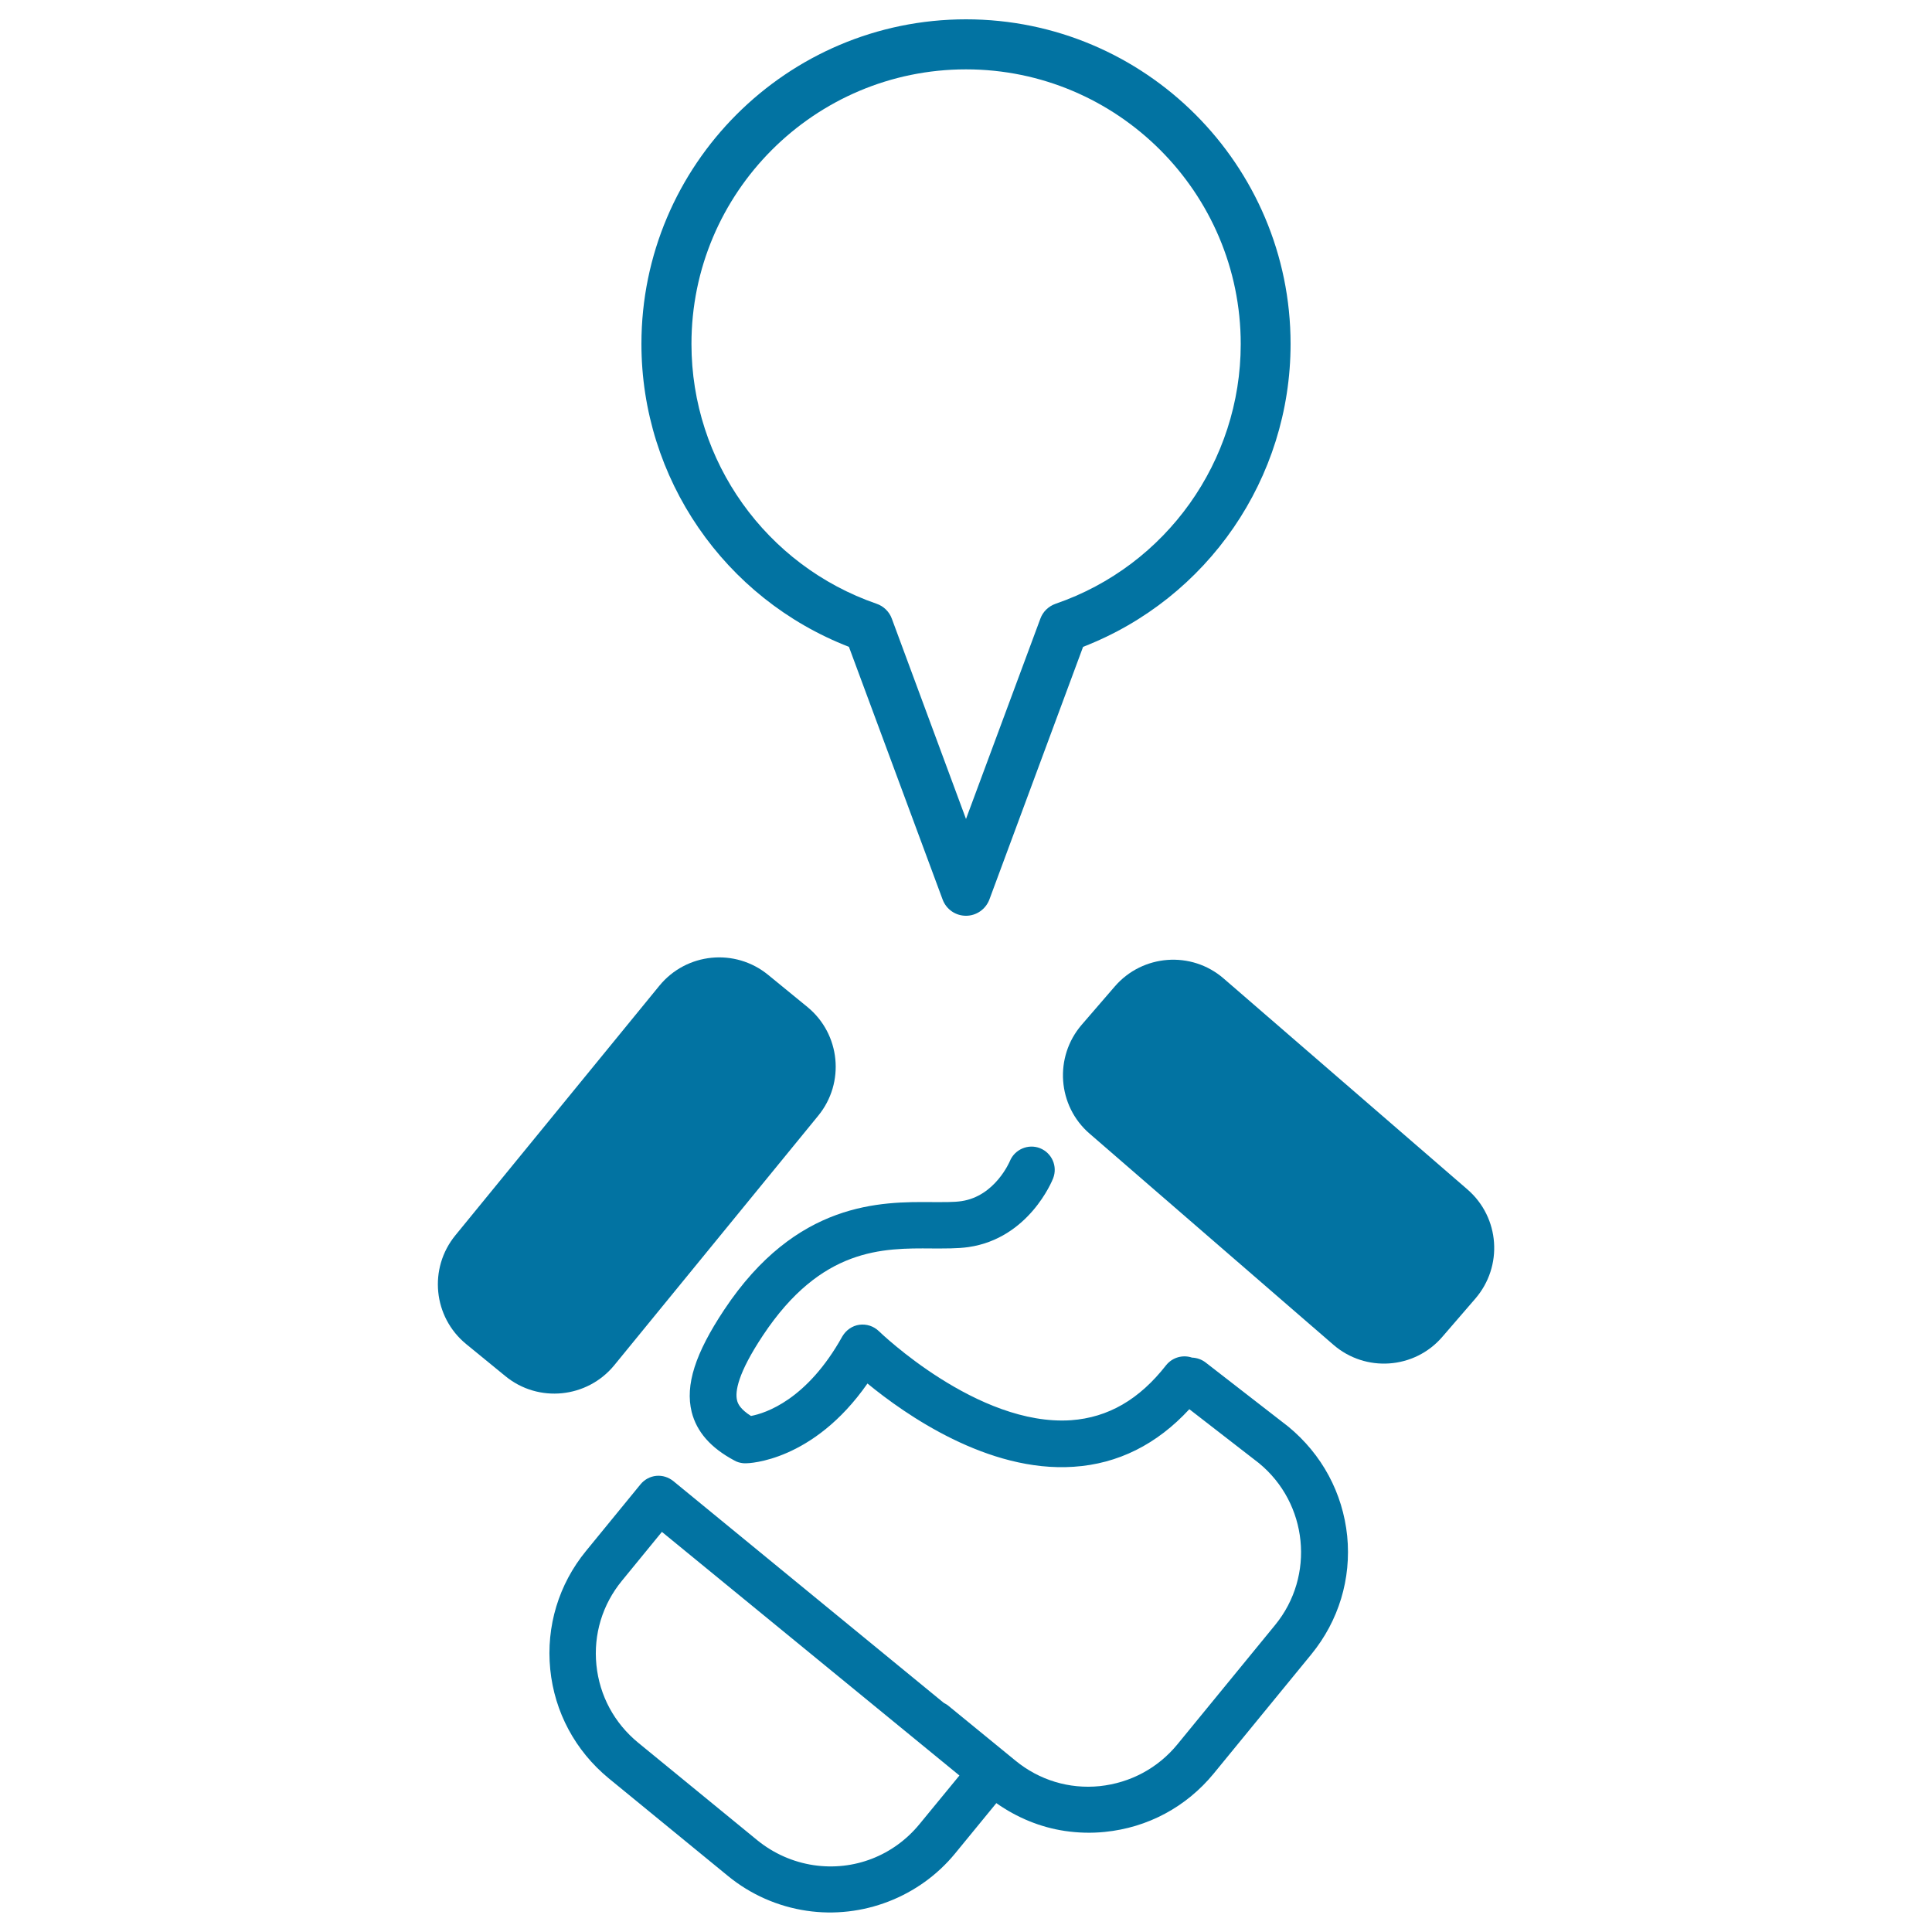 <svg xmlns="http://www.w3.org/2000/svg" viewBox="0 0 1000 1000" style="fill:#0273a2">
<title>Stock Dealing SVG icon</title>
<g><g><path d="M759.6,615.7L633.4,506.5c-16.7-14.5-42-12.6-56.4,4.1l-17.1,19.8c-14.4,16.7-12.6,42,4.1,56.4L690.1,696c16.7,14.5,42,12.7,56.4-4l17.1-19.8C778.1,655.4,776.3,630.2,759.6,615.7z"/><path d="M423.5,577.5c14-17.1,11.5-42.3-5.6-56.3l-20.3-16.6c-17.1-14-42.3-11.5-56.3,5.6L235.7,639.4c-14,17.1-11.5,42.3,5.6,56.3l20.3,16.6c17.1,14,42.3,11.4,56.3-5.6L423.5,577.5z"/><path d="M666.8,738.4L624,705.2c-2.1-1.6-4.5-2.4-7-2.5c-4.7-1.6-10.1-0.2-13.4,3.9c-13.9,17.8-30,27.1-49.2,28.5c-48.4,3.3-99-45.6-99.5-46.1c-2.7-2.6-6.4-3.8-10.1-3.3c-3.7,0.5-6.9,2.8-8.8,6c-18.3,32.9-39.8,39.8-47.3,41.2c-5.5-3.5-6.8-6.3-7.2-8.1c-1.1-4.4,0.3-13.9,13.4-33.6c30.2-45.5,62-45.2,87.5-45c6.7,0,13.1,0.1,18.8-0.7c31.3-4.5,43.4-34.3,43.9-35.6c2.4-6.2-0.6-13.1-6.8-15.6c-6.1-2.4-13.1,0.6-15.6,6.7c-0.1,0.2-7.6,18.1-25,20.7c-3.9,0.6-9.2,0.5-15.2,0.5c-26.3-0.2-70.3-0.6-107.7,55.8c-15,22.6-20.2,38.9-16.8,52.8c2.6,10.3,9.8,18.6,22.2,25.2c1.2,0.7,2.6,1.1,4,1.3c0.6,0.1,1.3,0.1,1.9,0.1c1.5,0,34.7-0.9,62.9-41.3c19.6,16.1,62.4,46.1,106.7,43.1c23-1.5,43.1-11.6,59.9-29.8l36,27.9c25.4,20.8,29.2,58.4,8.4,83.8l-50.6,61.8c-10.1,12.3-24.3,19.9-40.2,21.6c-15.8,1.6-31.3-3.1-43.6-13.2l-34.6-28.3c-0.8-0.7-1.6-1.1-2.5-1.6L348.5,766.6c-2.5-2-5.6-3-8.8-2.7c-3.2,0.3-6.1,1.9-8.1,4.3l-28.3,34.6c-14.1,17.2-20.7,39-18.5,61.2c2.2,22.2,13,42.2,30.2,56.4l61.8,50.6c11.7,9.6,25.8,15.8,40.7,18c28.9,4.3,58.4-7.1,76.9-29.7l21.3-26c10.7,7.5,22.7,12.5,35.5,14.4c6.8,1,13.7,1.2,20.6,0.5C594,946,614,935.3,628.2,918l50.6-61.8c14.1-17.3,20.7-39,18.5-61.2C695,772.8,684.3,752.8,666.8,738.4z M475.9,944.2c-13.4,16.3-33.9,24.3-54.8,21.2c-10.6-1.6-20.6-6-29-12.8l-61.8-50.6c-12.3-10.1-20-24.3-21.6-40.2c-1.6-15.8,3.1-31.3,13.2-43.6l20.7-25.3l154,126.1L475.9,944.2z"/><path d="M439.4,334.8l48.5,130.8c1.9,5.1,6.7,8.4,12.1,8.4s10.2-3.4,12.1-8.4l48.5-130.8C625.1,309.8,668,247.6,668,178C668,85.4,592.7,10,500,10s-168,75.4-168,168C332,247.6,374.9,309.8,439.4,334.8z M500,35.9c78.4,0,142.2,63.8,142.2,142.2c0,60.6-38.5,114.7-95.8,134.4c-3.7,1.3-6.6,4.1-7.9,7.7L500,423.9l-38.4-103.7c-1.3-3.6-4.3-6.5-7.9-7.7c-57.3-19.8-95.8-73.8-95.8-134.4C357.8,99.7,421.6,35.9,500,35.9z"/></g></g>
</svg>